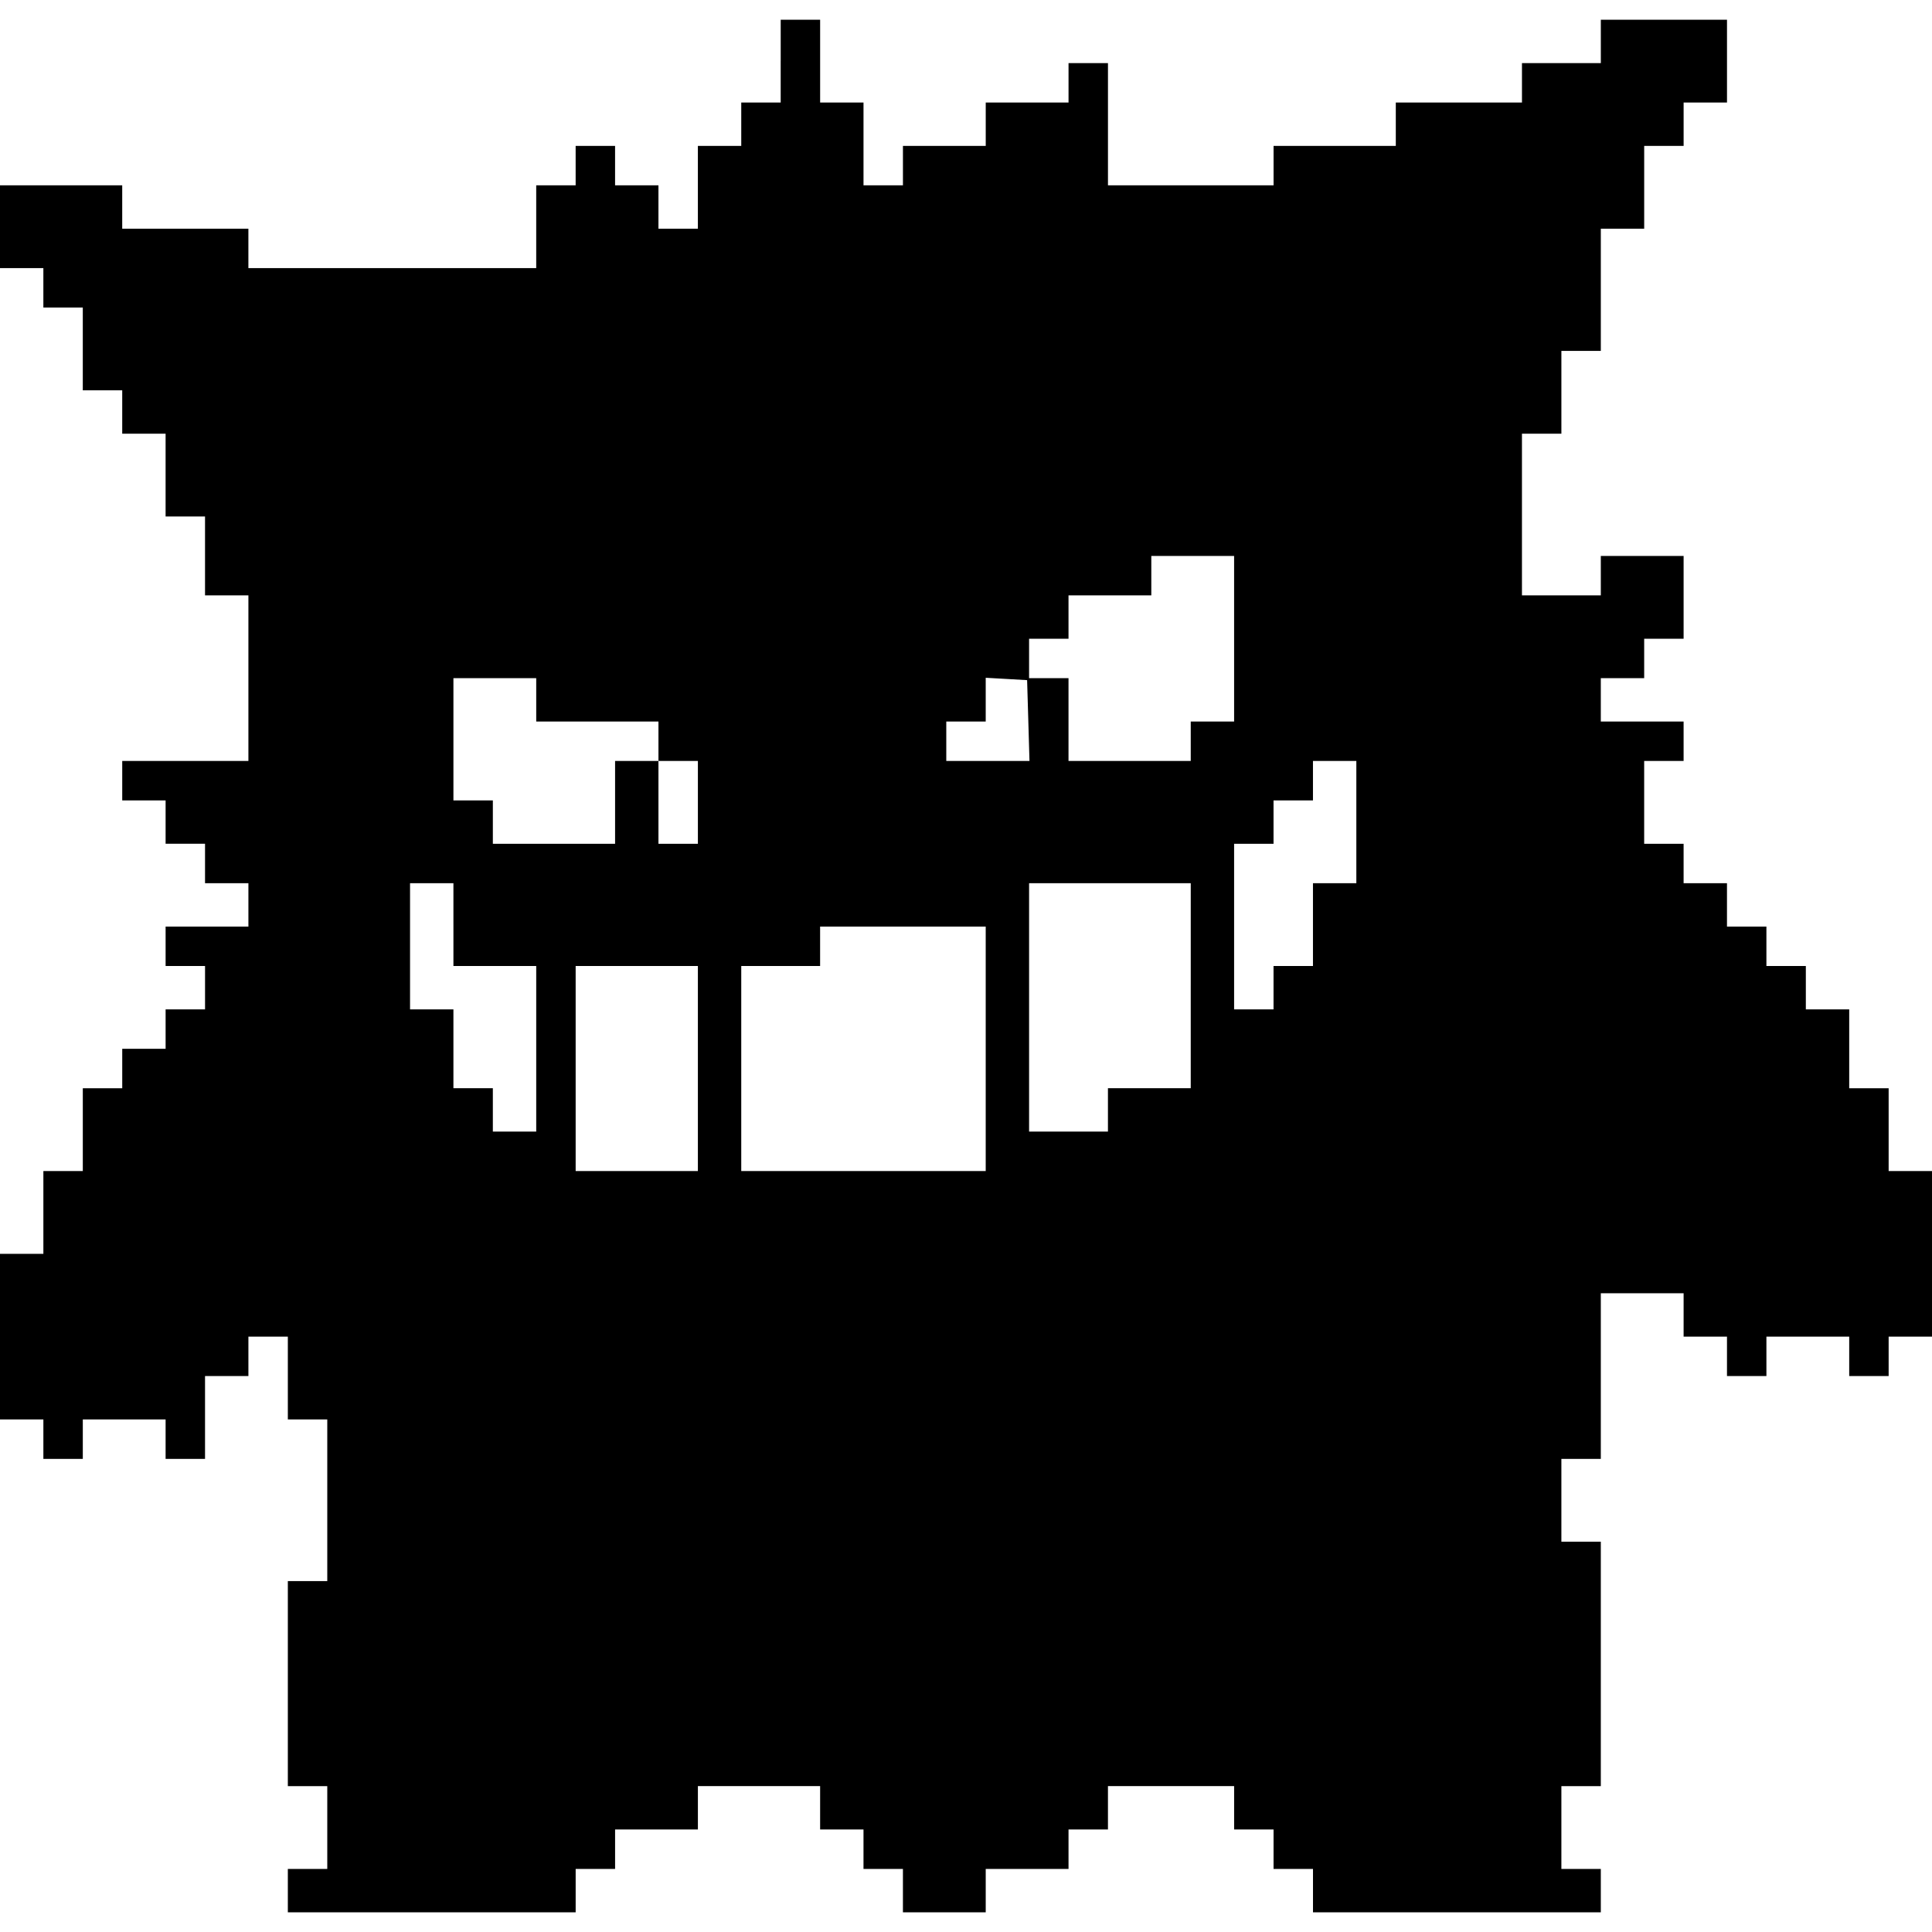 <?xml version="1.0" standalone="no"?>
<!DOCTYPE svg PUBLIC "-//W3C//DTD SVG 20010904//EN"
 "http://www.w3.org/TR/2001/REC-SVG-20010904/DTD/svg10.dtd">
<svg version="1.0" xmlns="http://www.w3.org/2000/svg"
 width="490pt" height="490pt" viewBox="0 0 490 490"
 preserveAspectRatio="xMidYMid meet">
<g transform="translate(0,490) scale(0.1,-0.1)"
fill="#000000" stroke="none">
<path d="M1980 4745 l0 -105 -50 0 -50 0 0 -55 0 -55 -55 0 -55 0 0 -105 0
-105 -50 0 -50 0 0 55 0 55 -55 0 -55 0 0 50 0 50 -50 0 -50 0 0 -50 0 -50
-50 0 -50 0 0 -105 0 -105 -365 0 -365 0 0 50 0 50 -160 0 -160 0 0 55 0 55
-155 0 -155 0 0 -105 0 -105 55 0 55 0 0 -50 0 -50 50 0 50 0 0 -105 0 -105
50 0 50 0 0 -55 0 -55 55 0 55 0 0 -105 0 -105 50 0 50 0 0 -100 0 -100 55 0
55 0 0 -210 0 -210 -160 0 -160 0 0 -50 0 -50 55 0 55 0 0 -55 0 -55 50 0 50
0 0 -50 0 -50 55 0 55 0 0 -55 0 -55 -105 0 -105 0 0 -50 0 -50 50 0 50 0 0
-55 0 -55 -50 0 -50 0 0 -50 0 -50 -55 0 -55 0 0 -50 0 -50 -50 0 -50 0 0
-105 0 -105 -50 0 -50 0 0 -105 0 -105 -55 0 -55 0 0 -210 0 -210 55 0 55 0 0
-50 0 -50 50 0 50 0 0 50 0 50 105 0 105 0 0 -50 0 -50 50 0 50 0 0 105 0 105
55 0 55 0 0 50 0 50 50 0 50 0 0 -105 0 -105 50 0 50 0 0 -205 0 -205 -50 0
-50 0 0 -260 0 -260 50 0 50 0 0 -105 0 -105 -50 0 -50 0 0 -55 0 -55 365 0
365 0 0 55 0 55 50 0 50 0 0 50 0 50 105 0 105 0 0 55 0 55 155 0 155 0 0 -55
0 -55 55 0 55 0 0 -50 0 -50 50 0 50 0 0 -55 0 -55 105 0 105 0 0 55 0 55 105
0 105 0 0 50 0 50 50 0 50 0 0 55 0 55 160 0 160 0 0 -55 0 -55 50 0 50 0 0
-50 0 -50 50 0 50 0 0 -55 0 -55 365 0 365 0 0 55 0 55 -50 0 -50 0 0 105 0
105 50 0 50 0 0 310 0 310 -50 0 -50 0 0 105 0 105 50 0 50 0 0 210 0 210 105
0 105 0 0 -55 0 -55 55 0 55 0 0 -50 0 -50 50 0 50 0 0 50 0 50 105 0 105 0 0
-50 0 -50 50 0 50 0 0 50 0 50 55 0 55 0 0 210 0 210 -55 0 -55 0 0 105 0 105
-50 0 -50 0 0 100 0 100 -55 0 -55 0 0 55 0 55 -50 0 -50 0 0 50 0 50 -50 0
-50 0 0 55 0 55 -55 0 -55 0 0 50 0 50 -50 0 -50 0 0 105 0 105 50 0 50 0 0
50 0 50 -105 0 -105 0 0 55 0 55 55 0 55 0 0 50 0 50 50 0 50 0 0 105 0 105
-105 0 -105 0 0 -50 0 -50 -100 0 -100 0 0 205 0 205 50 0 50 0 0 105 0 105
50 0 50 0 0 155 0 155 55 0 55 0 0 105 0 105 50 0 50 0 0 55 0 55 55 0 55 0 0
105 0 105 -160 0 -160 0 0 -55 0 -55 -100 0 -100 0 0 -50 0 -50 -160 0 -160 0
0 -55 0 -55 -155 0 -155 0 0 -50 0 -50 -210 0 -210 0 0 155 0 155 -50 0 -50 0
0 -50 0 -50 -105 0 -105 0 0 -55 0 -55 -105 0 -105 0 0 -50 0 -50 -50 0 -50 0
0 105 0 105 -55 0 -55 0 0 105 0 105 -50 0 -50 0 0 -105z m1150 -1465 l0 -210
-55 0 -55 0 0 -50 0 -50 -155 0 -155 0 0 105 0 105 -50 0 -50 0 0 50 0 50 50
0 50 0 0 55 0 55 105 0 105 0 0 50 0 50 105 0 105 0 0 -210z m-1770 -155 l0
-55 155 0 155 0 0 -50 0 -50 50 0 50 0 0 -105 0 -105 -50 0 -50 0 0 105 0 105
-55 0 -55 0 0 -105 0 -105 -155 0 -155 0 0 55 0 55 -50 0 -50 0 0 155 0 155
105 0 105 0 0 -55z m1248 -52 l3 -103 -106 0 -105 0 0 50 0 50 50 0 50 0 0 56
0 55 53 -3 52 -3 3 -102z m832 -258 l0 -155 -55 0 -55 0 0 -105 0 -105 -50 0
-50 0 0 -55 0 -55 -50 0 -50 0 0 210 0 210 50 0 50 0 0 55 0 55 50 0 50 0 0
50 0 50 55 0 55 0 0 -155z m-2290 -260 l0 -105 105 0 105 0 0 -210 0 -210 -55
0 -55 0 0 55 0 55 -50 0 -50 0 0 100 0 100 -55 0 -55 0 0 160 0 160 55 0 55 0
0 -105z m1870 -155 l0 -260 -105 0 -105 0 0 -55 0 -55 -100 0 -100 0 0 315 0
315 205 0 205 0 0 -260z m-520 -160 l0 -310 -310 0 -310 0 0 260 0 260 100 0
100 0 0 50 0 50 210 0 210 0 0 -310z m-730 -50 l0 -260 -155 0 -155 0 0 260 0
260 155 0 155 0 0 -260z"/>
</g>
</svg>
